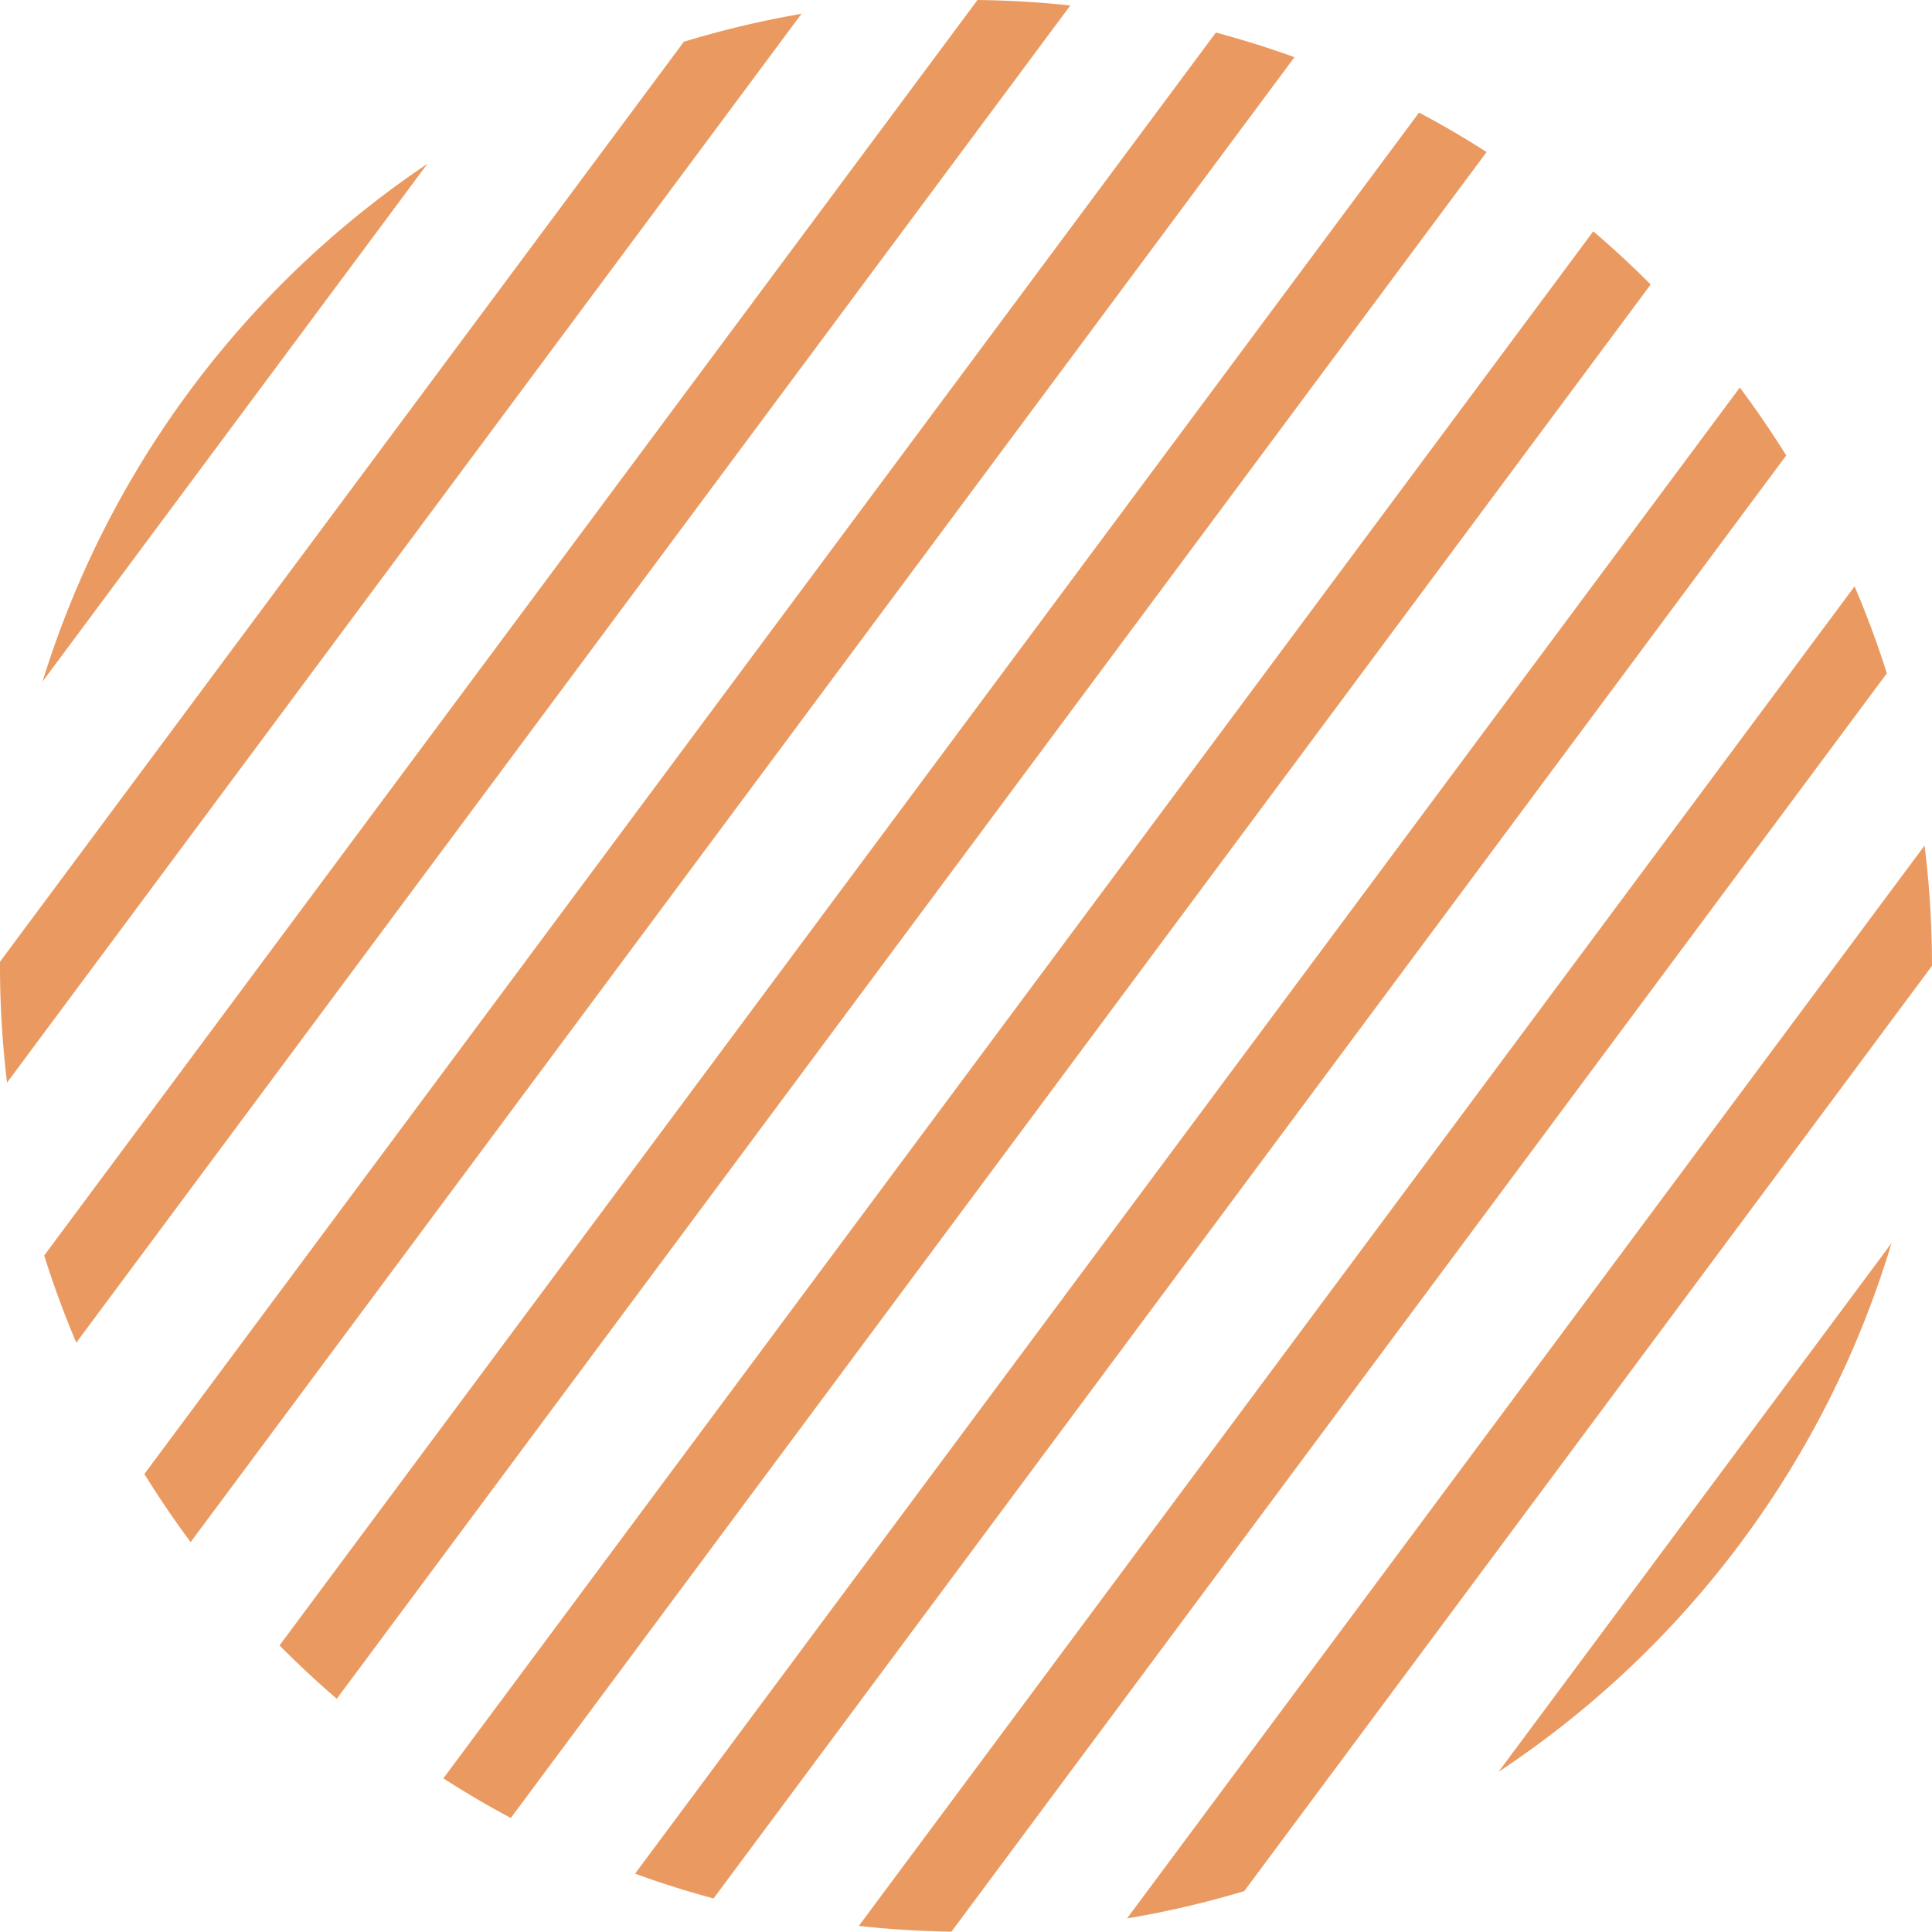 <?xml version="1.0" encoding="UTF-8"?> <svg xmlns="http://www.w3.org/2000/svg" xmlns:xlink="http://www.w3.org/1999/xlink" width="181.71" height="181.679" viewBox="0 0 181.71 181.679"><defs><clipPath id="clip-path"><rect id="長方形_6823" data-name="長方形 6823" width="181.71" height="181.679" fill="none"></rect></clipPath></defs><g id="グループ_914" data-name="グループ 914" clip-path="url(#clip-path)"><path id="パス_4902" data-name="パス 4902" d="M17.932,145.039q-2.31-3.1-4.353-6.405L114.357,3.062q3.763,1.005,7.393,2.316ZM100.668.515Q96.359.052,91.935,0L4.157,118.082q1.316,4.193,3.017,8.2Zm32.8,10.069L26.291,154.757q2.59,2.616,5.384,5.019L139.82,14.3q-3.093-1.982-6.355-3.713M64.318,3.928.005,90.444c0,.132-.005.264-.005.4a91.741,91.741,0,0,0,.662,10.98L75.383,1.3A90.34,90.34,0,0,0,64.318,3.928M4,64.105l36.2-48.7A91.053,91.053,0,0,0,4,64.105m173.9,52.822-36.96,49.72a91.043,91.043,0,0,0,36.96-49.72m-22.648-90.17q-2.6-2.609-5.4-5L41.7,167.259q3.087,1.99,6.342,3.73ZM181.71,90.842v0a91.743,91.743,0,0,0-.7-11.318L106,180.433a90.2,90.2,0,0,0,11.024-2.568Zm-4.246-27.514q-1.326-4.179-3.036-8.177L80.775,181.137q4.3.475,8.712.542ZM168,42.837q-2.051-3.289-4.365-6.39L59.73,176.223q3.621,1.321,7.382,2.332Z" fill="#ea9a60"></path></g></svg> 